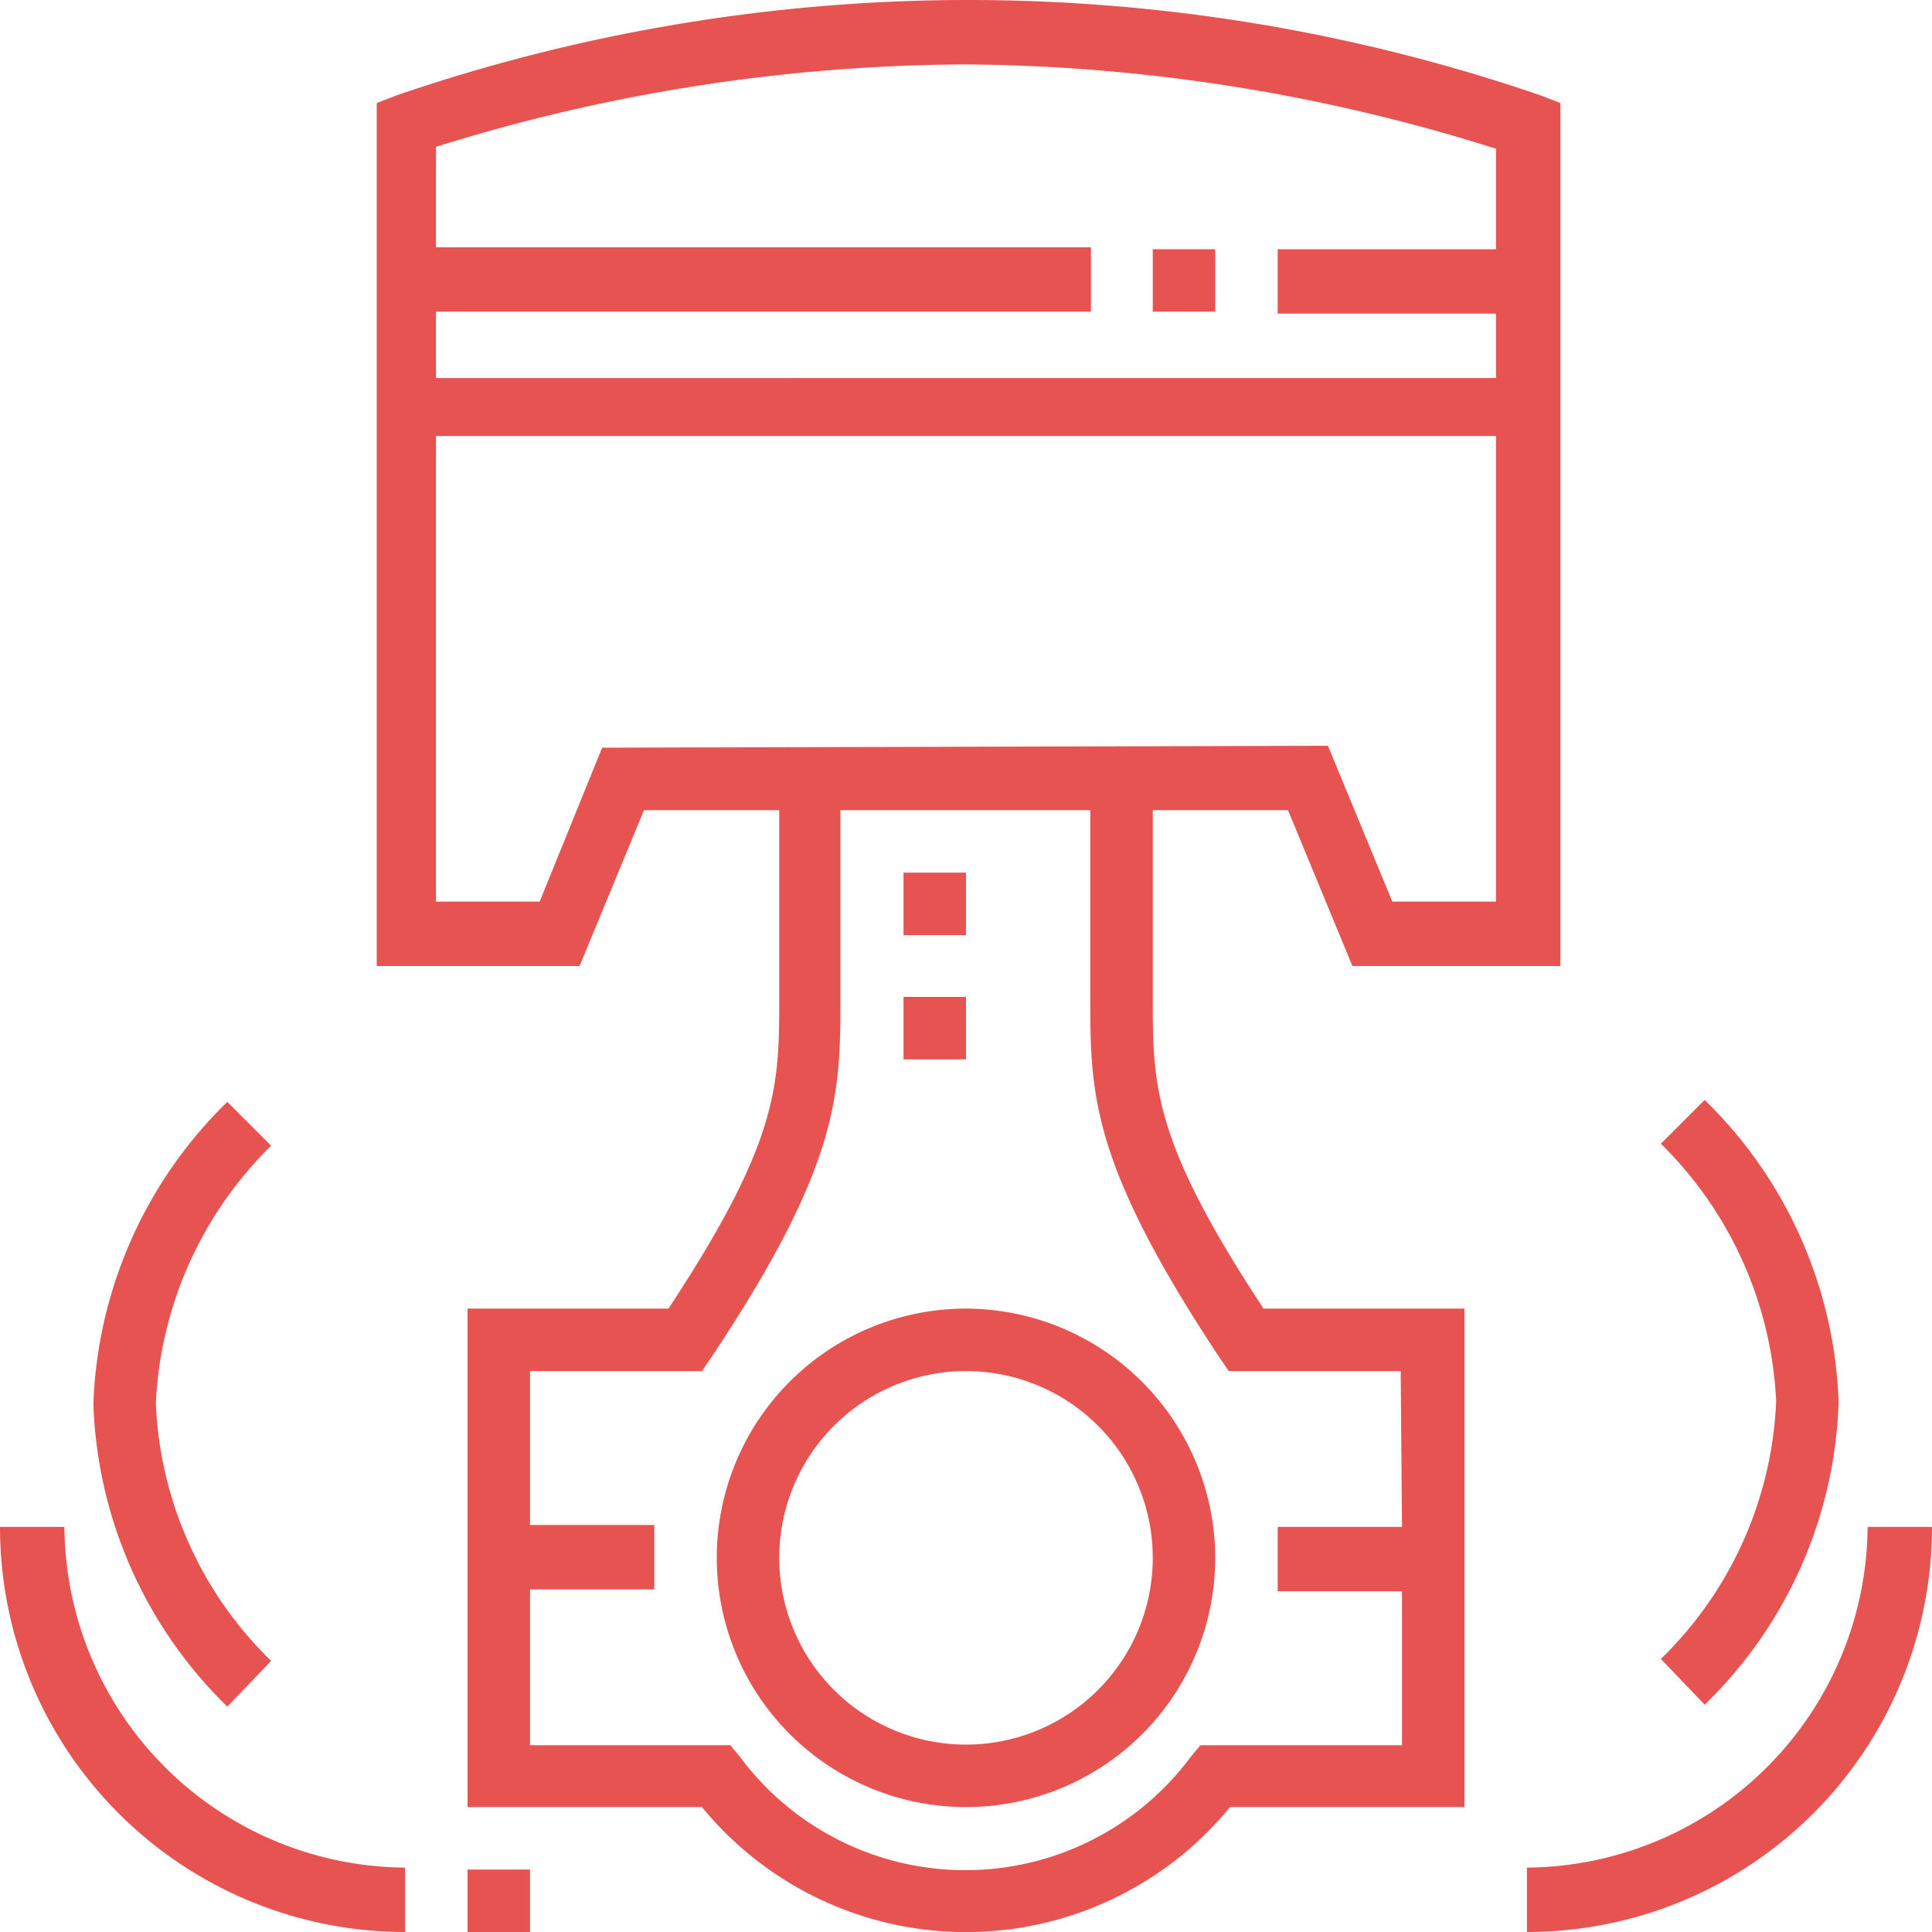 <svg xmlns="http://www.w3.org/2000/svg" viewBox="0 0 30 30"><defs><style>.cls-1{fill:#e75351;}</style></defs><title>Ресурс 5</title><g id="Слой_2" data-name="Слой 2"><g id="Слой_1-2" data-name="Слой 1"><rect class="cls-1" x="7.26" y="29.03" width="0.97" height="0.97"/><rect class="cls-1" x="17.9" y="3.87" width="0.97" height="0.97"/><path class="cls-1" d="M15,20.32a3.87,3.87,0,1,0,3.87,3.87A3.88,3.88,0,0,0,15,20.32m0,6.77a2.9,2.9,0,1,1,2.9-2.9,2.9,2.9,0,0,1-2.9,2.9"/><path class="cls-1" d="M17.9,15.48v-2.9H20L21,15h3.23V1.6l-.31-.12a27.38,27.38,0,0,0-17.76,0l-.31.12V15H9l1-2.42h2.1v2.9c0,1.38,0,2.23-1.72,4.84H7.26v7.74H10.9a5.3,5.3,0,0,0,8.2,0h3.64V20.32H19.62c-1.72-2.61-1.72-3.46-1.72-4.84M6.77,4.84H16.94v-1H6.77V2.28A27.88,27.88,0,0,1,15,1a27.88,27.88,0,0,1,8.23,1.31V3.87H19.84v1h3.39v1H6.77Zm2.58,6.77L8.38,14H6.77V6.77H23.23V14H21.62l-1-2.42Zm12.42,12.1H19.84v1h1.93V27.1H18.64l-.15.18a4.36,4.36,0,0,1-7,0l-.15-.18H8.23V24.68h1.93v-1H8.23V21.29H10.9l.15-.22c2-3,2-4.1,2-5.59v-2.9h3.88v2.9c0,1.49,0,2.57,2,5.59l.15.22h2.67Z"/><path class="cls-1" d="M4.21,25.79a5.92,5.92,0,0,1-1.79-4,6,6,0,0,1,1.79-4l-.68-.68a6.88,6.88,0,0,0-2.08,4.69,6.88,6.88,0,0,0,2.08,4.7Z"/><path class="cls-1" d="M1,23.71H0A6.29,6.29,0,0,0,6.29,30V29A5.33,5.33,0,0,1,1,23.71"/><path class="cls-1" d="M26.47,26.47a6.84,6.84,0,0,0,2.08-4.7,6.88,6.88,0,0,0-2.08-4.69l-.68.68a6,6,0,0,1,1.79,4,5.92,5.92,0,0,1-1.79,4Z"/><path class="cls-1" d="M29,23.71A5.33,5.33,0,0,1,23.71,29v1A6.29,6.29,0,0,0,30,23.71Z"/><rect class="cls-1" x="14.03" y="13.55" width="0.97" height="0.97"/><rect class="cls-1" x="14.03" y="15.48" width="0.97" height="0.97"/></g></g></svg>